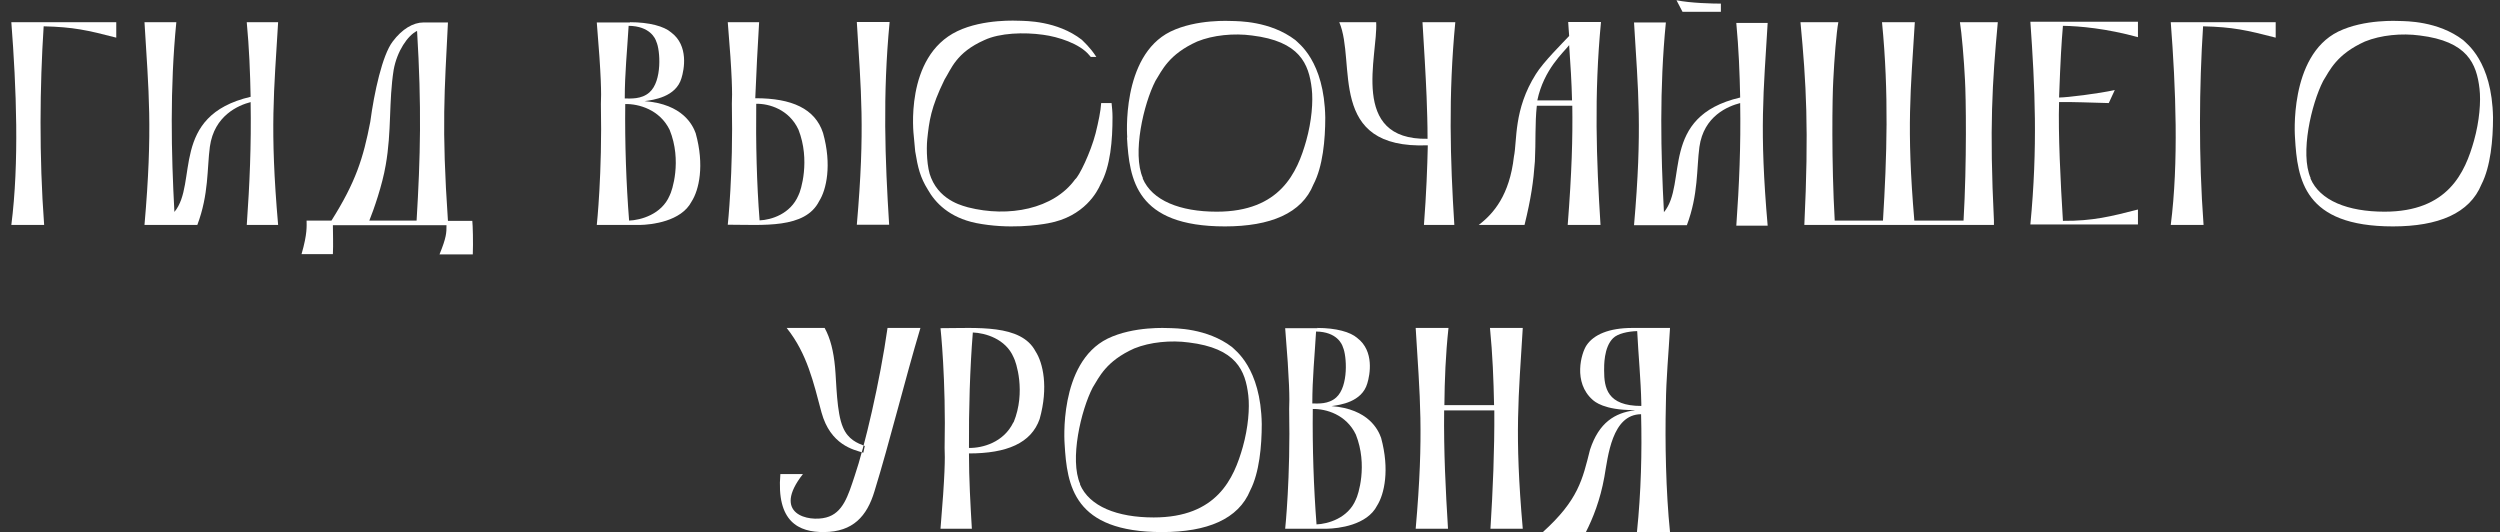 <?xml version="1.0" encoding="UTF-8"?> <svg xmlns="http://www.w3.org/2000/svg" width="343" height="73" viewBox="0 0 343 73" fill="none"><rect x="0" y="0" width="343" height="73" fill="#333333" stroke="none"/><g clip-path="url(#clip0_3907_852)"><path d="M6.056 30.864H1.555C2.647 22.32 2.25 12.087 1.555 3.047H15.951V5.166C11.98 4.139 10.093 3.709 5.99 3.61C5.46 11.822 5.361 21.459 6.056 30.864Z" fill="white"></path><path d="M33.857 3.047H38.159C37.597 12.551 37.001 17.585 38.159 30.864H33.857C34.254 25.267 34.486 19.903 34.386 14.008C32.731 14.439 29.389 15.829 28.793 20.134C28.396 23.115 28.661 26.658 27.072 30.864H19.824C20.983 17.585 20.387 12.551 19.824 3.047H24.193C23.299 12.054 23.498 21.029 23.928 29.076C27.205 25.168 23.233 15.896 34.386 13.28C34.32 9.935 34.188 6.59 33.857 3.08V3.047Z" fill="white"></path><path d="M45.672 30.864C45.672 31.825 45.738 33.58 45.672 34.871H41.369C42.197 32.023 42.064 30.964 42.064 30.268H45.473C48.816 24.97 49.842 21.691 50.801 16.724C51.331 12.717 52.456 7.551 53.879 5.696C55.17 3.974 56.692 3.08 58.116 3.08H61.458C60.995 12.518 60.565 17.287 61.458 30.301H64.801C64.867 30.897 64.933 33.249 64.867 34.904H60.3C61.26 32.553 61.26 31.924 61.26 30.897H45.639L45.672 30.864ZM57.156 30.268C57.685 21.492 57.851 14.671 57.222 4.239C55.931 4.868 54.475 7.021 54.012 9.571C53.317 13.975 53.747 17.982 52.919 22.651C52.456 25.4 51.265 28.811 50.669 30.268H57.156Z" fill="white"></path><path d="M86.413 3.047C89.094 3.047 91.113 3.61 92.072 4.438C94.522 6.259 93.859 9.57 93.496 10.73C92.734 13.313 89.656 13.71 88.432 13.876C93.694 14.273 95.051 17.187 95.448 18.28C96.673 22.684 95.912 26.062 94.885 27.652C93.462 30.401 89.359 30.831 87.803 30.864H81.879C81.879 30.864 82.64 23.843 82.442 14.273C82.508 12.882 82.508 10.564 81.879 3.08H86.446L86.413 3.047ZM86.281 30.268C87.935 30.202 90.782 29.407 91.874 26.824C92.205 26.228 93.595 22.055 91.874 17.816C90.517 15.035 87.638 14.24 85.784 14.273C85.718 19.605 85.917 25.267 86.314 30.268H86.281ZM85.751 13.511C86.512 13.511 88.002 13.644 89.094 12.683C90.881 11.127 90.583 6.855 90.053 5.729C89.921 5.265 89.16 3.576 86.248 3.543C86.049 6.921 85.718 10.034 85.718 13.511H85.751Z" fill="white"></path><path d="M103.689 13.478C108.62 13.478 111.83 14.902 112.922 18.247C114.147 22.618 113.386 26.029 112.393 27.586C110.473 31.427 104.682 30.831 99.85 30.831C99.85 30.831 100.611 23.811 100.412 14.24C100.478 12.849 100.478 10.531 99.85 3.047H104.152C103.953 6.425 103.755 10.001 103.623 13.478H103.689ZM104.218 30.235C105.807 30.169 108.454 29.374 109.547 26.791C109.878 26.195 111.201 21.989 109.547 17.783C108.256 15.002 105.509 14.207 103.755 14.24C103.689 19.572 103.821 25.235 104.218 30.235ZM122.057 3.014C121.097 13.015 121.428 21.923 121.991 30.831H117.556C118.714 17.552 118.118 12.518 117.556 3.014H122.057Z" fill="white"></path><path d="M152.505 14.107C152.571 14.737 152.637 15.366 152.637 16.061C152.637 19.207 152.372 22.817 150.982 25.301C150.585 26.228 148.798 29.738 143.801 30.633C142.576 30.864 138.406 31.494 133.905 30.599C130.231 29.838 128.312 27.818 127.286 25.996C126.26 24.34 125.929 23.016 125.565 20.764L125.366 18.611C125.366 18.611 124.009 7.782 131.357 4.272C134.964 2.55 139.631 2.848 139.895 2.848C140.657 2.881 145.025 2.815 148.434 5.464C148.633 5.696 149.526 6.425 150.42 7.815H149.659C149.659 7.815 149.526 7.65 149.46 7.584C148.169 5.994 145.158 5.034 143.106 4.769C140.524 4.405 137.181 4.504 135.063 5.497C131.158 7.219 130.496 9.504 129.603 10.895C127.683 14.803 127.484 16.657 127.22 19.108C127.087 20.466 127.153 23.049 127.749 24.407C129.106 27.751 132.515 28.314 132.813 28.447C138.406 29.871 144.562 28.679 147.507 24.605C148.037 24.208 149.625 20.963 150.32 18.28C150.718 16.657 151.015 15.233 151.082 14.141H152.505V14.107Z" fill="white"></path><path d="M154.656 18.876C154.656 18.876 153.762 7.716 160.58 4.338C164.187 2.583 168.788 2.881 169.052 2.881C169.814 2.914 174.248 2.848 177.723 5.497C178.121 5.928 181.695 8.345 181.827 16.128C181.827 19.174 181.496 22.85 180.206 25.301C178.617 29.275 174.281 31.063 168.059 31.063C155.847 31.063 154.954 24.639 154.623 18.876H154.656ZM156.774 24.473C158.065 27.52 161.904 29.043 166.934 29.043C175.671 29.043 177.988 23.645 179.213 19.307C179.974 16.591 180.173 13.909 179.974 12.187C179.577 8.743 178.319 5.663 171.766 4.868C169.317 4.537 166.438 4.802 164.253 5.696C160.348 7.451 159.422 9.67 158.528 11.094C156.906 14.24 155.318 21.062 156.807 24.44L156.774 24.473Z" fill="white"></path><path d="M195.894 19.936C181.961 20.499 186.131 8.577 183.748 3.047H188.812C189.076 7.584 185.072 19.24 195.861 19.042C195.861 16.823 195.795 15.267 195.729 13.28C195.596 10.034 195.398 6.888 195.166 3.047H199.667C198.707 13.048 198.972 21.956 199.535 30.864H195.365C195.696 26.526 195.828 22.949 195.894 19.936Z" fill="white"></path><path d="M210.853 14.505C210.588 16.889 210.721 19.506 210.588 22.122C210.39 24.903 210.059 27.221 209.165 30.864H202.877C204.929 29.308 207.113 26.758 207.709 21.492C208.172 19.274 207.643 15.035 210.721 10.167C211.747 8.511 214.328 5.961 215.288 4.934C215.222 4.272 215.222 3.775 215.155 3.014H219.656C218.697 13.015 219.028 21.956 219.59 30.864H215.089C215.652 23.678 215.784 18.876 215.718 14.505H210.82H210.853ZM215.685 13.776C215.619 11.127 215.486 9.14 215.288 6.193C214.527 7.186 211.813 9.504 210.919 13.776H215.685Z" fill="white"></path><path d="M238.222 3.146H242.524C241.962 12.65 241.366 17.684 242.524 30.964H238.222C238.619 25.367 238.851 20.002 238.752 14.141C237.097 14.571 233.754 15.896 233.158 20.168C232.761 23.148 233.026 26.692 231.437 30.897H224.189C225.348 17.618 224.752 12.584 224.189 3.08H228.558C227.664 12.088 227.863 21.062 228.293 29.109C231.57 25.201 227.598 15.995 238.752 13.379C238.685 10.034 238.553 6.69 238.222 3.179V3.146ZM236.104 0.497V1.623H230.842L230.014 0.033C231.934 0.431 235.012 0.497 236.104 0.497Z" fill="white"></path><path d="M252.221 3.047C251.957 4.404 251.659 8.213 251.526 10.995C251.394 13.18 251.262 22.221 251.725 30.268H258.344C258.874 21.558 259.171 12.816 258.212 3.047H262.713C262.15 12.385 261.554 17.419 262.647 30.268H269.398C269.861 22.254 269.729 13.18 269.597 10.995C269.464 8.213 269.133 4.404 268.902 3.047H274.098C273.336 11.359 272.939 17.452 273.568 30.268V30.864H247.555C248.184 17.684 247.82 11.491 247.025 3.047H252.221Z" fill="white"></path><path d="M293.327 3.047V5.1C289.025 3.908 285.285 3.577 283.034 3.543C282.836 5.895 282.703 7.981 282.505 13.379C283.597 13.379 287.899 12.849 290.15 12.352L289.323 14.141C286.443 14.074 284.755 13.975 282.505 14.008C282.372 18.346 282.703 24.97 283.034 30.301C287.138 30.334 289.72 29.672 293.327 28.745V30.798H278.566C279.592 20.168 279.195 11.922 278.566 2.98H293.327V3.047Z" fill="white"></path><path d="M302.329 30.864H297.828C298.92 22.32 298.523 12.087 297.828 3.047H312.225V5.166C308.253 4.139 306.367 3.709 302.263 3.61C301.733 11.822 301.634 21.459 302.329 30.864Z" fill="white"></path><path d="M314.873 18.876C314.873 18.876 313.979 7.716 320.797 4.338C324.404 2.583 329.004 2.881 329.269 2.881C330.03 2.914 334.465 2.848 337.94 5.497C338.337 5.928 341.912 8.345 342.044 16.128C342.044 19.174 341.713 22.85 340.456 25.301C338.834 29.275 334.531 31.063 328.309 31.063C316.097 31.063 315.203 24.639 314.873 18.876ZM316.991 24.473C318.281 27.52 322.12 29.043 327.151 29.043C335.888 29.043 338.205 23.645 339.43 19.307C340.191 16.591 340.389 13.909 340.191 12.187C339.794 8.743 338.536 5.663 331.983 4.868C329.534 4.537 326.655 4.802 324.47 5.696C320.565 7.451 319.638 9.67 318.745 11.094C317.123 14.24 315.534 21.062 317.024 24.44L316.991 24.473Z" fill="white"></path></g><path d="M110.187 65.007C105.806 70.568 110.95 71.634 113.34 71.001C115.663 70.402 116.36 68.004 117.256 65.307C118.617 61.344 120.741 52.286 121.769 44.994H126.283C124.159 52.087 122.035 60.745 119.977 67.405C118.948 70.835 117.023 72.966 113.074 72.999C109.589 73.033 106.503 71.601 107.067 65.041H110.153L110.187 65.007ZM118.617 61.178C117.654 60.811 116.36 60.312 115.663 58.647C114.767 56.615 114.767 52.453 114.568 50.388C114.368 48.224 113.937 46.426 113.14 44.994H107.93C110.751 48.523 111.614 52.486 112.709 56.582C113.937 61.044 117.09 61.711 118.451 62.11L118.65 61.178H118.617Z" fill="white"></path><path d="M129.037 72.541C129.666 65.097 129.666 62.834 129.6 61.457C129.798 51.979 129.037 45.027 129.037 45.027C134.034 45.027 140.091 44.437 142.076 48.208C143.102 49.782 143.863 53.127 142.639 57.489C141.481 60.801 138.138 62.211 132.942 62.211C132.942 65.687 133.141 69.196 133.339 72.541H129.037ZM139.065 57.948C140.786 53.75 139.396 49.618 139.065 49.028C137.973 46.47 135.16 45.683 133.472 45.617C133.075 50.569 132.909 56.21 132.942 61.457C134.796 61.489 137.708 60.702 139.032 57.948H139.065Z" fill="white"></path><path d="M146.064 60.897C146.064 60.897 145.174 49.814 151.961 46.46C155.553 44.717 160.132 45.013 160.396 45.013C161.154 45.046 165.569 44.98 169.028 47.611C169.423 48.038 172.982 50.439 173.113 58.168C173.113 61.193 172.784 64.844 171.532 67.278C169.918 71.224 165.634 73 159.44 73C147.283 73 146.393 66.62 146.064 60.897ZM148.172 66.455C149.457 69.481 153.279 70.994 158.287 70.994C166.985 70.994 169.292 65.633 170.511 61.325C171.268 58.628 171.466 55.964 171.268 54.254C170.873 50.834 169.621 47.775 163.097 46.986C160.659 46.657 157.793 46.92 155.618 47.808C151.731 49.551 150.808 51.755 149.919 53.169C148.304 56.293 146.723 63.068 148.205 66.422L148.172 66.455Z" fill="white"></path><path d="M180.724 44.994C183.324 44.994 185.282 45.551 186.213 46.371C188.589 48.175 187.947 51.454 187.594 52.602C186.855 55.16 183.87 55.553 182.682 55.717C187.786 56.111 189.103 58.997 189.488 60.079C190.676 64.441 189.937 67.786 188.942 69.36C187.562 72.082 183.581 72.508 182.072 72.541H176.326C176.326 72.541 177.065 65.588 176.872 56.111C176.936 54.733 176.936 52.438 176.326 45.026H180.756L180.724 44.994ZM180.596 71.951C182.201 71.885 184.961 71.098 186.021 68.54C186.342 67.95 187.69 63.818 186.021 59.62C184.705 56.865 181.912 56.078 180.114 56.111C180.05 61.391 180.243 66.999 180.628 71.951H180.596ZM180.082 55.357C180.82 55.357 182.265 55.488 183.324 54.537C185.058 52.995 184.769 48.765 184.255 47.65C184.127 47.191 183.389 45.518 180.564 45.486C180.371 48.831 180.05 51.913 180.05 55.357H180.082Z" fill="white"></path><path d="M198.137 56.308C198.071 61.916 198.336 67.195 198.666 72.541H194.232C195.391 59.39 194.795 54.406 194.232 44.994H198.733C198.336 48.667 198.203 52.143 198.17 55.586H204.987C204.92 52.176 204.788 48.667 204.424 44.994H208.924C208.362 54.406 207.766 59.39 208.924 72.541H204.49C204.821 67.195 205.053 61.916 205.02 56.308H198.203H198.137Z" fill="white"></path><path d="M224.289 56.263H224.089C220.086 56.263 218.785 55.096 218.518 54.862C215.783 52.462 216.95 48.428 217.684 47.361C218.652 45.927 220.72 44.994 223.956 44.994H229.126C228.926 48.528 228.592 51.962 228.559 55.429C228.426 60.564 228.559 67.499 229.126 73H224.589C225.157 67.532 225.29 61.964 225.157 56.83C221.154 56.863 220.62 62.598 220.119 65.432C219.552 68.599 218.552 71.1 217.584 73H211.68C216.55 68.599 217.117 65.798 218.151 61.697C219.386 57.93 221.587 56.663 224.223 56.296L224.289 56.263ZM225.19 55.729V55.396C225.123 52.062 224.79 48.794 224.623 45.427C223.389 45.46 221.954 45.761 221.32 46.394C220.019 47.661 220.086 50.261 220.086 50.828C220.086 53.196 220.486 55.696 225.19 55.696V55.729Z" fill="white"></path><defs><clipPath id="clip0_3907_852"><rect width="342.044" height="67.491" fill="white"></rect></clipPath></defs></svg> 